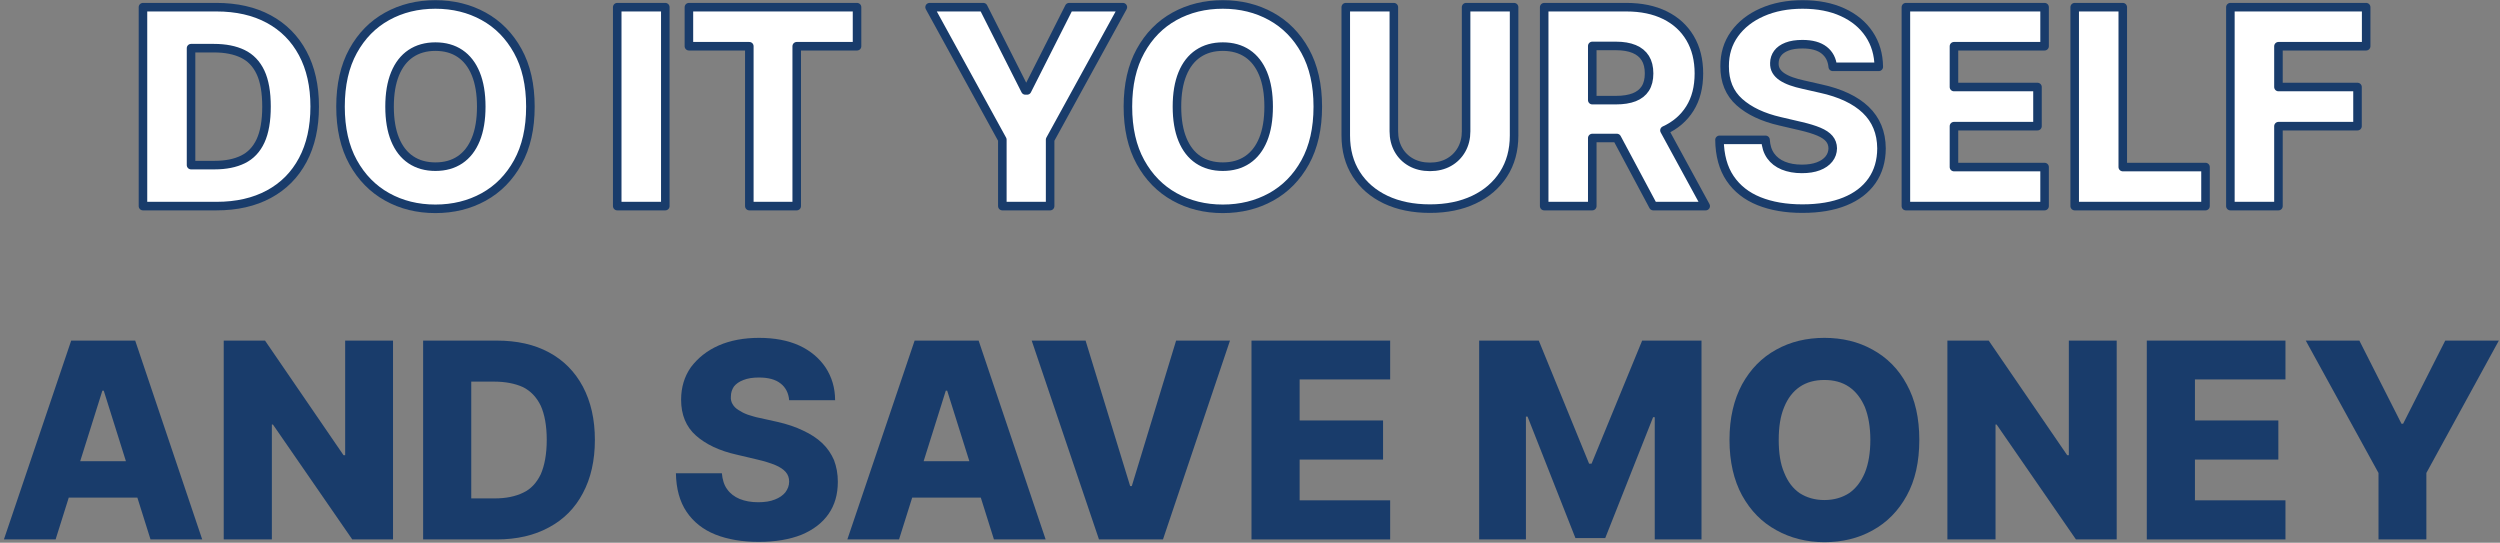 <svg clip-rule="evenodd" fill-rule="evenodd" stroke-linejoin="round" stroke-miterlimit="2" viewBox="0 0 585 127" xmlns="http://www.w3.org/2000/svg"><rect x="0" y="0" width="585" height="127" fill="#808080" stroke="none"/><g fill="#193c6b" fill-rule="nonzero"><path d="m.212-0h-.189l.246-.727h.234l.245.727h-.189l-.171-.544h-.005zm-.025-.286h.395v.133h-.395z" transform="matrix(64 0 0 64 -.556 126.227)"/><path d="m.674-.727v.727h-.149l-.29-.42h-.004v.42h-.176v-.727h.151l.287.419h.006v-.419z" transform="matrix(64 0 0 64 48.831 126.227)"/><path d="m.324-0h-.269v-.727h.269c.074 0 .137.014.191.043s.095.071.124.125c.029.055.044.119.044.195s-.015.141-.044.195c-.029.055-.07.096-.124.125-.053.029-.117.044-.191.044zm-.093-.15h.086c.041 0 .075-.007.104-.021.028-.013.049-.036.064-.067.014-.032.022-.074.022-.126s-.008-.094-.022-.125c-.015-.031-.037-.054-.065-.068-.029-.013-.064-.02-.105-.02h-.084z" transform="matrix(64 0 0 64 95.49 126.227)"/><path d="m.448-.509c-.002-.026-.013-.047-.031-.061-.019-.015-.045-.022-.08-.022-.022 0-.041.003-.056.009-.016.006-.027.014-.035.024-.007.011-.011.022-.011.036-.001.01.001.02.006.028.005.009.012.016.022.022.009.006.02.012.034.017.013.004.028.009.044.012l.063.014c.036.008.068.019.095.032.028.013.051.028.07.046s.033.039.043.062c.009.024.014.05.014.079 0 .046-.011.085-.034.118s-.056.058-.099.076c-.043.017-.095.026-.156.026-.06 0-.114-.009-.159-.027s-.08-.046-.105-.083-.038-.084-.039-.141h.168c.002.023.008.043.019.058.011.016.027.028.046.036.02.008.042.012.068.012.024 0 .044-.003.061-.01.016-.006.029-.015.038-.026.009-.012.014-.025.014-.039s-.004-.026-.013-.036c-.008-.009-.021-.018-.038-.025s-.039-.014-.065-.02l-.076-.018c-.063-.014-.113-.038-.149-.07s-.054-.076-.054-.131c0-.045.012-.085.036-.119.025-.033.058-.06.101-.079s.093-.028.148-.028c.056 0 .105.009.147.028.041.019.073.046.096.08.023.035.035.075.035.12z" transform="matrix(64 0 0 64 155.989 126.227)"/><path d="m.212-0h-.189l.246-.727h.234l.245.727h-.189l-.171-.544h-.005zm-.025-.286h.395v.133h-.395z" transform="matrix(64 0 0 64 196.807 126.227)"/><path d="m.22-.727.163.532h.006l.162-.532h.197l-.245.727h-.234l-.246-.727z" transform="matrix(64 0 0 64 239.944 126.227)"/><path d="m.055-0v-.727h.507v.142h-.331v.15h.305v.143h-.305v.149h.331v.143z" transform="matrix(64 0 0 64 289.33 126.227)"/><path d="m.055-.727h.218l.184.45h.009l.185-.45h.217v.727h-.171v-.447h-.006l-.175.442h-.109l-.175-.444h-.006v.449h-.171z" transform="matrix(64 0 0 64 342.602 126.227)"/><path d="m.741-.364c0 .08-.015.148-.046.204-.03.055-.072.098-.125.127-.052.029-.111.043-.176.043s-.124-.015-.176-.044c-.053-.029-.094-.071-.125-.127-.03-.055-.046-.123-.046-.203s.016-.147.046-.203c.031-.056.072-.098.125-.127.052-.029.111-.043.176-.043s.124.014.176.043c.053.029.095.071.125.127.031.056.046.123.046.203zm-.179 0c0-.047-.007-.087-.02-.12-.014-.032-.033-.057-.058-.074s-.055-.025-.09-.025-.065.008-.09.025-.044.042-.057.074c-.014.033-.02.073-.02.12 0 .048.006.088.02.12.013.033.032.058.057.075.025.016.055.025.09.025s.065-.009.09-.025c.025-.017.044-.042.058-.075.013-.032.02-.072.02-.12z" transform="matrix(64 0 0 64 401.693 126.227)"/><path d="m.674-.727v.727h-.149l-.29-.42h-.004v.42h-.176v-.727h.151l.287.419h.006v-.419z" transform="matrix(64 0 0 64 452.171 126.227)"/><path d="m.055-0v-.727h.507v.142h-.331v.15h.305v.143h-.305v.149h.331v.143z" transform="matrix(64 0 0 64 498.83 126.227)"/><path d="m.019-.727h.196l.154.304h.006l.154-.304h.196l-.265.484v.243h-.175v-.243z" transform="matrix(64 0 0 64 538.33 126.227)"/></g><g fill="#fff" stroke="#193c6b" stroke-width="2" transform="translate(-204.289 -201.165)"><path d="m254.948 249.392h-17.204v-46.546h17.182c4.742 0 8.829.929 12.261 2.785s6.08 4.522 7.943 8c1.864 3.477 2.796 7.632 2.796 12.465 0 4.849-.928 9.016-2.784 12.5-1.856 3.485-4.504 6.156-7.944 8.012-3.439 1.856-7.522 2.784-12.25 2.784zm-5.954-9.591h5.523c2.606 0 4.814-.443 6.625-1.33 1.81-.886 3.181-2.333 4.113-4.34.932-2.008 1.398-4.686 1.398-8.035 0-3.348-.47-6.018-1.409-8.011-.94-1.992-2.322-3.432-4.148-4.318s-4.072-1.33-6.739-1.33h-5.363z" fill-rule="nonzero"/><path d="m328.403 226.119c0 5.121-.985 9.462-2.955 13.023-1.969 3.561-4.632 6.265-7.988 8.114-3.356 1.848-7.118 2.772-11.284 2.772-4.182 0-7.947-.932-11.296-2.795-3.348-1.864-6.004-4.572-7.966-8.125s-2.943-7.883-2.943-12.989c0-5.121.981-9.462 2.943-13.023 1.962-3.56 4.618-6.265 7.966-8.113 3.349-1.849 7.114-2.773 11.296-2.773 4.166 0 7.928.924 11.284 2.773 3.356 1.848 6.019 4.553 7.988 8.113 1.97 3.561 2.955 7.902 2.955 13.023zm-11.5 0c0-3.03-.428-5.591-1.284-7.682s-2.083-3.674-3.682-4.75c-1.598-1.075-3.519-1.613-5.761-1.613-2.228 0-4.144.538-5.75 1.613-1.606 1.076-2.837 2.659-3.694 4.75-.856 2.091-1.284 4.652-1.284 7.682 0 3.031.428 5.591 1.284 7.682.857 2.091 2.088 3.674 3.694 4.75s3.522 1.614 5.75 1.614c2.242 0 4.163-.538 5.761-1.614 1.599-1.076 2.826-2.659 3.682-4.75s1.284-4.651 1.284-7.682z" fill-rule="nonzero"/><path d="m348.721 202.846h11.25v46.545h-11.25z"/><g fill-rule="nonzero"><path d="m365.494 211.983v-9.137h39.341v9.137h-14.114v37.409h-11.091v-37.409z"/><path d="m421.812 202.846h12.568l9.841 19.478h.409l9.841-19.478h12.568l-17.022 31v15.546h-11.182v-15.546z"/><path d="m512.653 226.119c0 5.121-.985 9.462-2.955 13.023-1.969 3.561-4.632 6.265-7.988 8.114-3.356 1.848-7.118 2.772-11.284 2.772-4.182 0-7.947-.932-11.296-2.795-3.348-1.864-6.004-4.572-7.966-8.125s-2.943-7.883-2.943-12.989c0-5.121.981-9.462 2.943-13.023 1.962-3.56 4.618-6.265 7.966-8.113 3.349-1.849 7.114-2.773 11.296-2.773 4.166 0 7.928.924 11.284 2.773 3.356 1.848 6.019 4.553 7.988 8.113 1.97 3.561 2.955 7.902 2.955 13.023zm-11.5 0c0-3.03-.428-5.591-1.284-7.682s-2.083-3.674-3.682-4.75c-1.598-1.075-3.519-1.613-5.761-1.613-2.228 0-4.144.538-5.75 1.613-1.606 1.076-2.837 2.659-3.694 4.75-.856 2.091-1.284 4.652-1.284 7.682 0 3.031.428 5.591 1.284 7.682.857 2.091 2.088 3.674 3.694 4.75s3.522 1.614 5.75 1.614c2.242 0 4.163-.538 5.761-1.614 1.599-1.076 2.826-2.659 3.682-4.75s1.284-4.651 1.284-7.682z"/><path d="m547.357 202.846h11.228v30.023c0 3.47-.826 6.489-2.478 9.057-1.651 2.568-3.954 4.553-6.909 5.955-2.954 1.401-6.386 2.102-10.295 2.102-3.955 0-7.409-.701-10.364-2.102-2.954-1.402-5.25-3.387-6.886-5.955s-2.455-5.587-2.455-9.057v-30.023h11.25v29.046c0 1.606.353 3.038 1.057 4.295.705 1.258 1.693 2.243 2.966 2.955s2.75 1.068 4.432 1.068 3.155-.356 4.42-1.068c1.266-.712 2.254-1.697 2.966-2.955.712-1.257 1.068-2.689 1.068-4.295z"/></g><path d="m402.591 297.295v15.932h-11.25v-46.545h19.227c3.485 0 6.496.625 9.034 1.875s4.496 3.038 5.875 5.363c1.379 2.326 2.068 5.08 2.068 8.262 0 3.227-.704 5.966-2.113 8.216-1.4 2.235-3.383 3.939-5.949 5.113l9.653 17.716h-12.272l-8.511-15.932zm0-8.863v-12.682h5.545c1.682 0 3.099.239 4.25.716 1.152.477 2.023 1.189 2.614 2.136s.886 2.14.886 3.58c0 1.439-.295 2.617-.886 3.534s-1.458 1.598-2.602 2.045-2.565.671-4.262.671z" transform="translate(174.289 -63.835)"/><path d="m633.153 216.801c-.152-1.667-.822-2.966-2.011-3.898-1.19-.932-2.883-1.397-5.08-1.397-1.455 0-2.667.189-3.636.568-.97.379-1.697.897-2.182 1.557-.485.659-.735 1.412-.75 2.261-.03.697.11 1.311.42 1.841.311.53.765.996 1.364 1.398.598.401 1.322.753 2.17 1.056.849.303 1.803.569 2.864.796l4 .909c2.303.5 4.337 1.167 6.102 2s3.25 1.826 4.455 2.977c1.204 1.152 2.117 2.477 2.738 3.977.622 1.5.94 3.182.955 5.046-.015 2.939-.758 5.462-2.227 7.568-1.47 2.106-3.58 3.72-6.33 4.841s-6.064 1.682-9.943 1.682c-3.894 0-7.288-.583-10.182-1.75s-5.144-2.94-6.75-5.318c-1.606-2.379-2.432-5.387-2.477-9.023h10.773c.091 1.5.492 2.75 1.204 3.75s1.693 1.758 2.943 2.273 2.701.772 4.353.772c1.515 0 2.806-.204 3.875-.613 1.068-.409 1.89-.978 2.466-1.705.575-.727.871-1.56.886-2.5-.015-.879-.288-1.632-.818-2.261-.531-.629-1.345-1.174-2.443-1.637-1.099-.462-2.497-.89-4.194-1.284l-4.863-1.136c-4.031-.924-7.205-2.42-9.523-4.489-2.318-2.068-3.47-4.867-3.455-8.397-.015-2.879.758-5.402 2.319-7.569 1.56-2.166 3.719-3.856 6.477-5.068s5.901-1.818 9.432-1.818c3.606 0 6.738.61 9.397 1.83 2.66 1.219 4.724 2.928 6.194 5.125 1.469 2.197 2.219 4.742 2.25 7.636z" fill-rule="nonzero"/><path d="m650.267 249.392v-46.546h32.454v9.137h-21.204v9.545h19.545v9.159h-19.545v9.569h21.204v9.136z" fill-rule="nonzero"/><path d="m689.767 249.392v-46.546h11.25v37.41h19.363v9.136z" fill-rule="nonzero"/><path d="m726.198 249.392v-46.546h31.773v9.137h-20.523v9.545h18.5v9.159h-18.5v18.705z" fill-rule="nonzero"/></g></svg>
